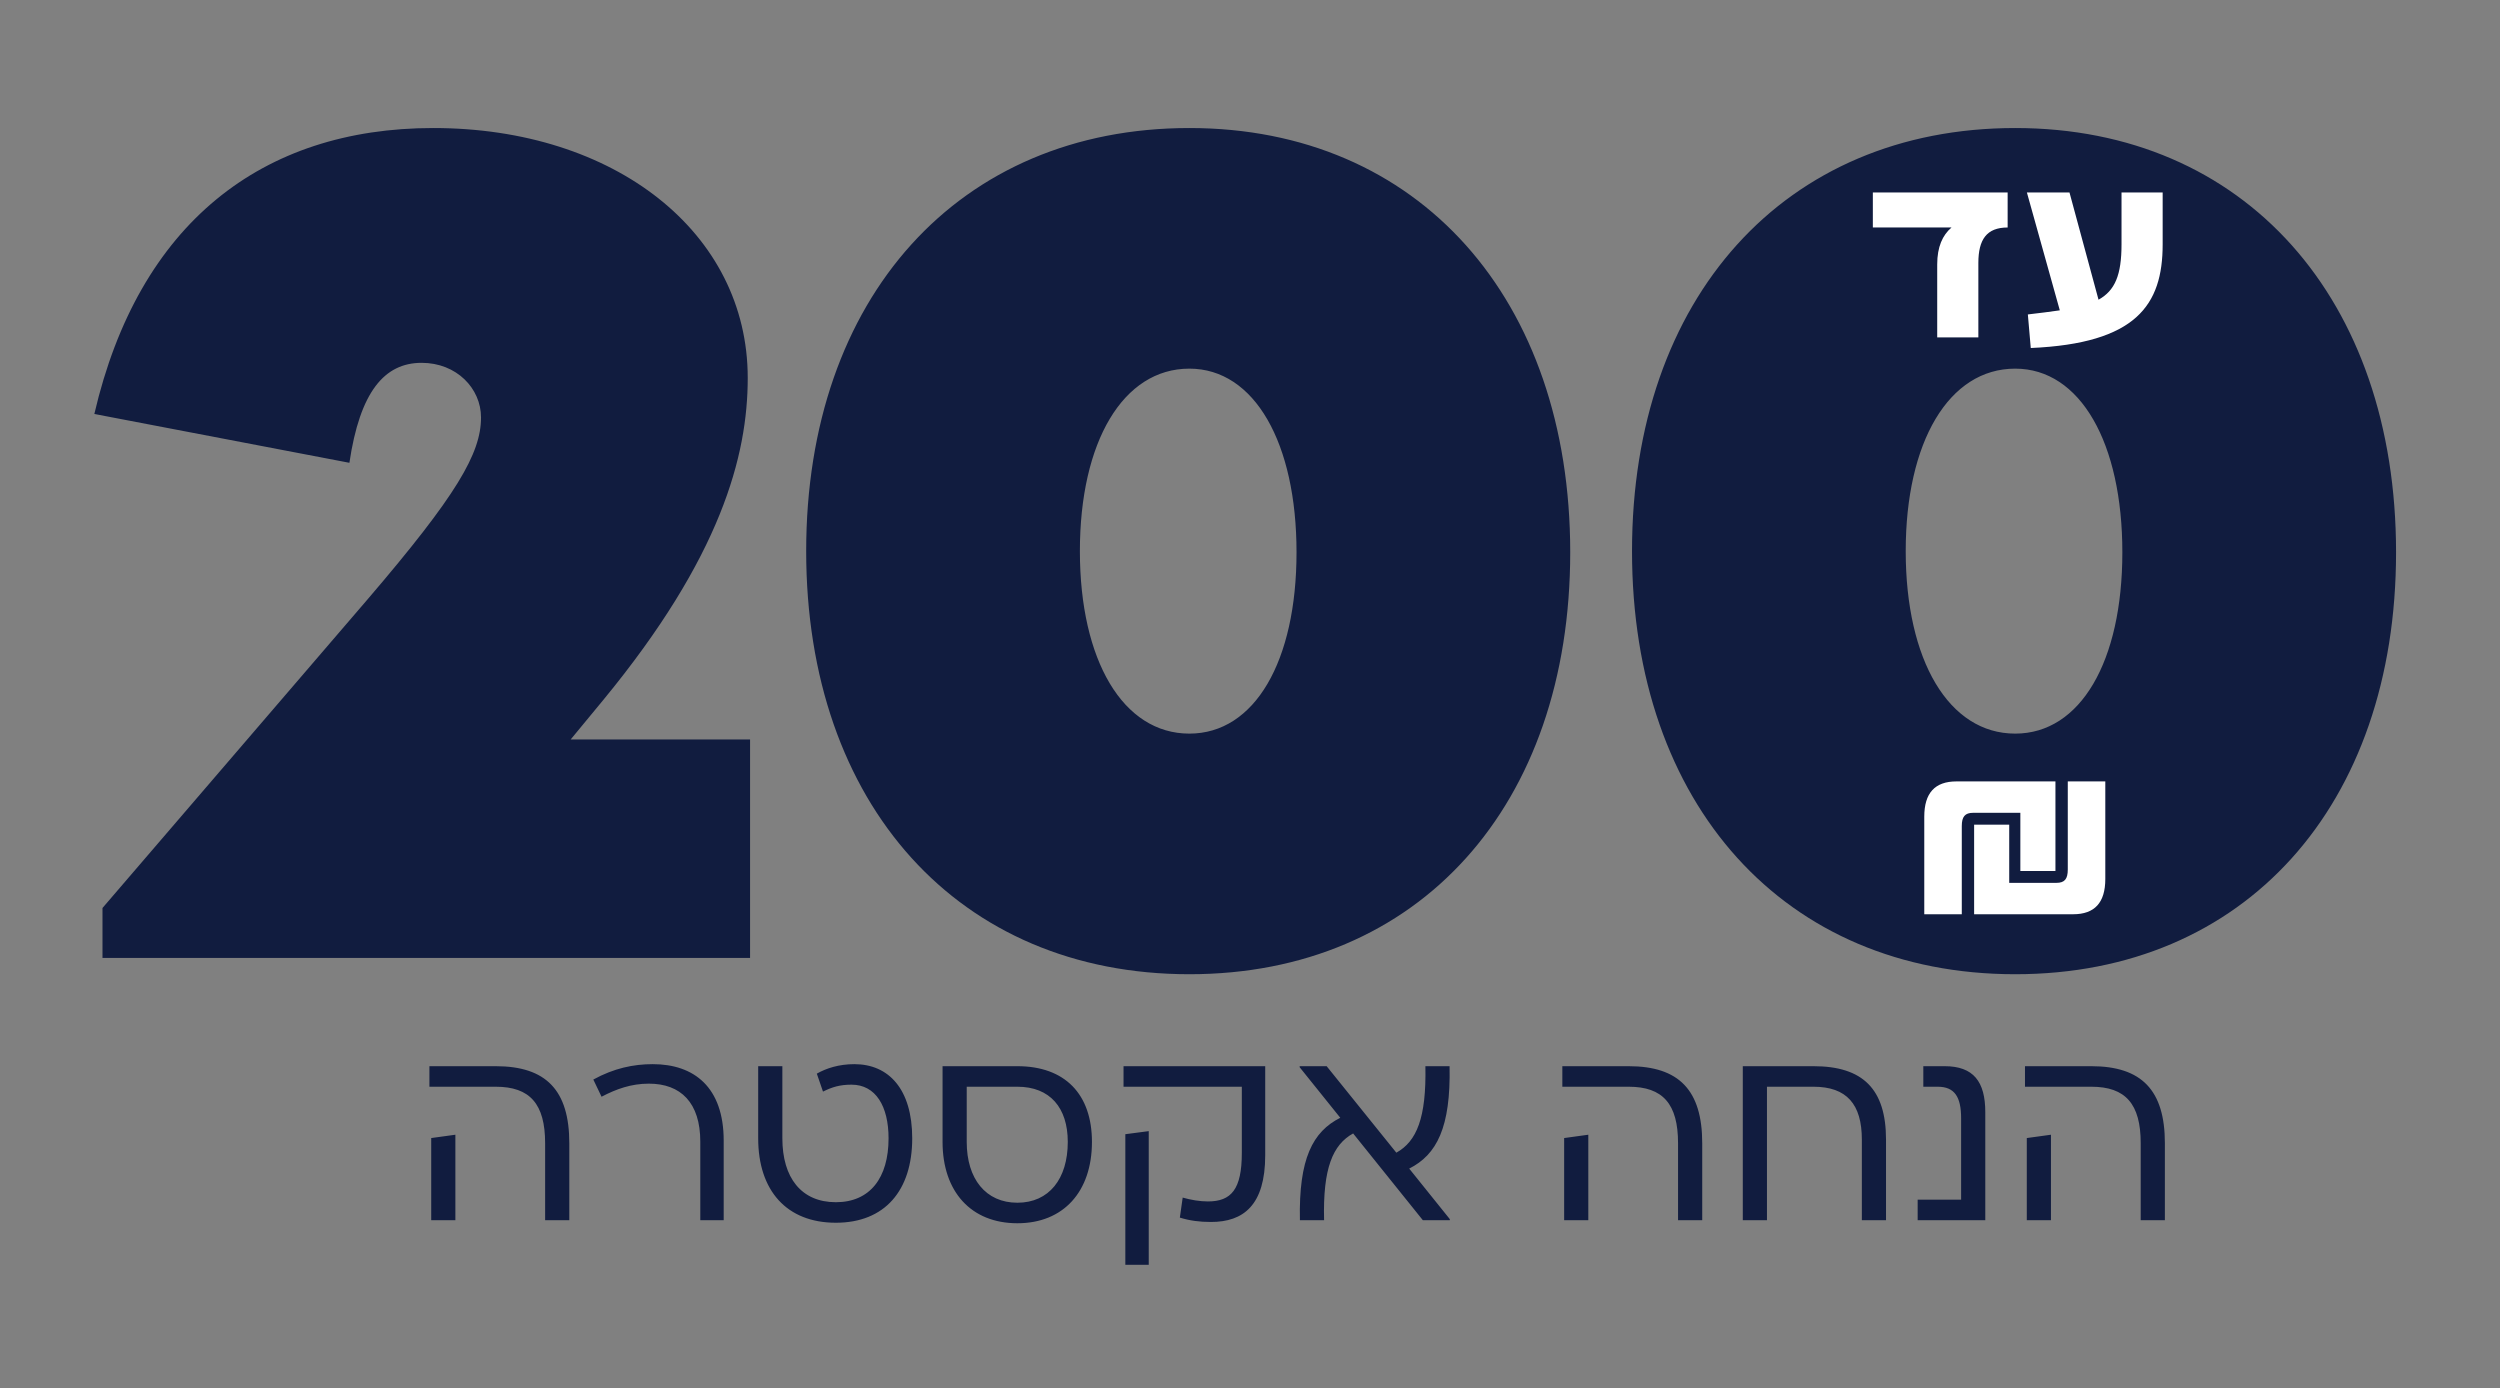 <svg width="371" height="206" viewBox="0 0 371 206" fill="none" xmlns="http://www.w3.org/2000/svg">
<rect x="0" y="0" width="371" height="206" fill="#808080" stroke="none"/>
<path d="M14 61.434C20.568 33.145 38.889 19 64.297 19C91.26 19 110.964 34.525 110.964 56.086C110.964 67.644 106.989 82.651 89.532 103.868L84.692 109.732H111.31V142.161H15.21V134.745L54.618 88.861C67.754 73.508 71.384 67.299 71.384 61.951C71.384 57.639 67.754 53.844 62.569 53.844C57.038 53.844 53.408 58.156 51.852 68.679L14 61.434ZM176.502 144.576C142.28 144.576 119.637 119.393 119.637 81.788C119.637 44.184 142.28 19 176.502 19C210.552 19 233.021 44.357 233.021 81.961C233.021 119.565 210.552 144.576 176.502 144.576ZM176.502 108.869C186.182 108.869 192.404 98.175 192.404 81.961C192.404 65.746 186.182 54.706 176.502 54.706C166.65 54.706 160.255 65.574 160.255 81.788C160.255 98.002 166.65 108.869 176.502 108.869ZM299.056 144.576C264.834 144.576 242.191 119.393 242.191 81.788C242.191 44.184 264.834 19 299.056 19C333.106 19 355.575 44.357 355.575 81.961C355.575 119.565 333.106 144.576 299.056 144.576ZM299.056 108.869C308.736 108.869 314.957 98.175 314.957 81.961C314.957 65.746 308.736 54.706 299.056 54.706C289.204 54.706 282.808 65.574 282.808 81.788C282.808 98.002 289.204 108.869 299.056 108.869Z" fill="#111C3F"/>
<path d="M305.028 115.961V129.26H299.82V120.621H292.817C291.596 120.621 291.129 121.195 291.129 122.593V135.675H285.562V121.195C285.562 117.682 287.142 115.961 290.339 115.961H305.028ZM292.96 135.675V122.378H298.168V131.016H305.172C306.393 131.016 306.859 130.441 306.859 129.044V115.961H312.427V130.441C312.427 133.955 310.847 135.675 307.649 135.675H292.96Z" fill="white"/>
<path d="M277.93 28.562H297.934V33.76C294.81 33.76 293.588 35.552 293.588 39.029V50.068H287.482V39.244C287.482 36.627 288.273 34.907 289.602 33.76H277.93V28.562ZM314.834 28.562H320.939V36.269C320.939 45.265 317.024 50.964 301.366 51.645L300.934 46.663C302.694 46.448 304.274 46.269 305.675 46.054L300.791 28.562H307.111L311.421 44.477C313.865 43.115 314.834 40.821 314.834 36.269V28.562Z" fill="white"/>
<path d="M63.725 158.223H73.57C81.049 158.223 84.484 161.803 84.484 169.649V181.074H80.897V169.649C80.897 163.822 78.645 161.27 73.57 161.27H63.725V158.223ZM63.992 168.887L67.579 168.392V181.074H63.992V168.887ZM107.396 169.268V181.074H103.924V169.421C103.924 163.632 101.023 160.814 96.292 160.814C93.659 160.814 91.445 161.614 89.27 162.755L88.049 160.204C91.102 158.528 94.002 157.92 96.864 157.92C103.008 157.92 107.396 161.347 107.396 169.268ZM126.787 157.92C131.9 157.92 135.373 161.652 135.373 168.926C135.373 176.694 131.289 181.455 124.04 181.455C116.751 181.455 112.515 176.694 112.515 168.926V158.223H116.102V168.926C116.102 174.79 118.925 178.408 124.04 178.408C129.115 178.408 131.862 174.79 131.862 168.926C131.862 164.165 129.954 160.965 126.367 160.965C124.65 160.965 123.505 161.309 122.132 161.994L121.215 159.329C122.627 158.528 124.497 157.92 126.787 157.92ZM150.979 158.223C158.038 158.223 162.045 162.375 162.045 169.459C162.045 176.847 157.809 181.531 150.979 181.531C144.111 181.531 139.875 176.847 139.875 169.459V158.223H150.979ZM150.979 178.484C155.673 178.484 158.458 174.943 158.458 169.459C158.458 164.394 155.825 161.27 150.979 161.27H143.461V169.459C143.461 174.943 146.285 178.484 150.979 178.484ZM166.732 158.223H187.758V171.439C187.758 178.865 184.515 181.341 179.706 181.341C177.989 181.341 176.578 181.15 175.09 180.693L175.51 177.722C176.692 178.065 178.066 178.294 179.249 178.294C182.722 178.294 184.286 176.504 184.286 171.096V161.27H166.732V158.223ZM170.472 167.859V187.701H166.999V168.316L170.472 167.859ZM209.125 173.419L215.154 180.922V181.074H211.147L200.805 168.202C197.791 169.878 196.303 173.343 196.494 181.074H192.907C192.716 171.933 194.815 167.935 198.898 165.879L192.868 158.376V158.223H196.875L207.217 171.058C210.232 169.382 211.681 165.916 211.529 158.223H215.116C215.307 167.326 213.208 171.363 209.125 173.419ZM231.851 158.223H241.696C249.176 158.223 252.61 161.803 252.61 169.649V181.074H249.022V169.649C249.022 163.822 246.771 161.27 241.696 161.27H231.851V158.223ZM232.119 168.887L235.705 168.392V181.074H232.119V168.887ZM269.123 158.223C276.45 158.223 279.885 161.614 279.885 169.116V181.074H276.298V169.116C276.298 163.861 274.047 161.27 269.123 161.27H262.217V181.074H258.63V158.223H269.123ZM284.581 181.074V178.027H291.03V165.955C291.03 162.794 290.076 161.27 287.557 161.27H285.42V158.223H288.587C292.861 158.223 294.617 160.509 294.617 165.041V181.074H284.581ZM300.508 158.223H310.353C317.833 158.223 321.268 161.803 321.268 169.649V181.074H317.681V169.649C317.681 163.822 315.429 161.27 310.353 161.27H300.508V158.223ZM300.776 168.887L304.363 168.392V181.074H300.776V168.887Z" fill="#111C3F"/>
</svg>
